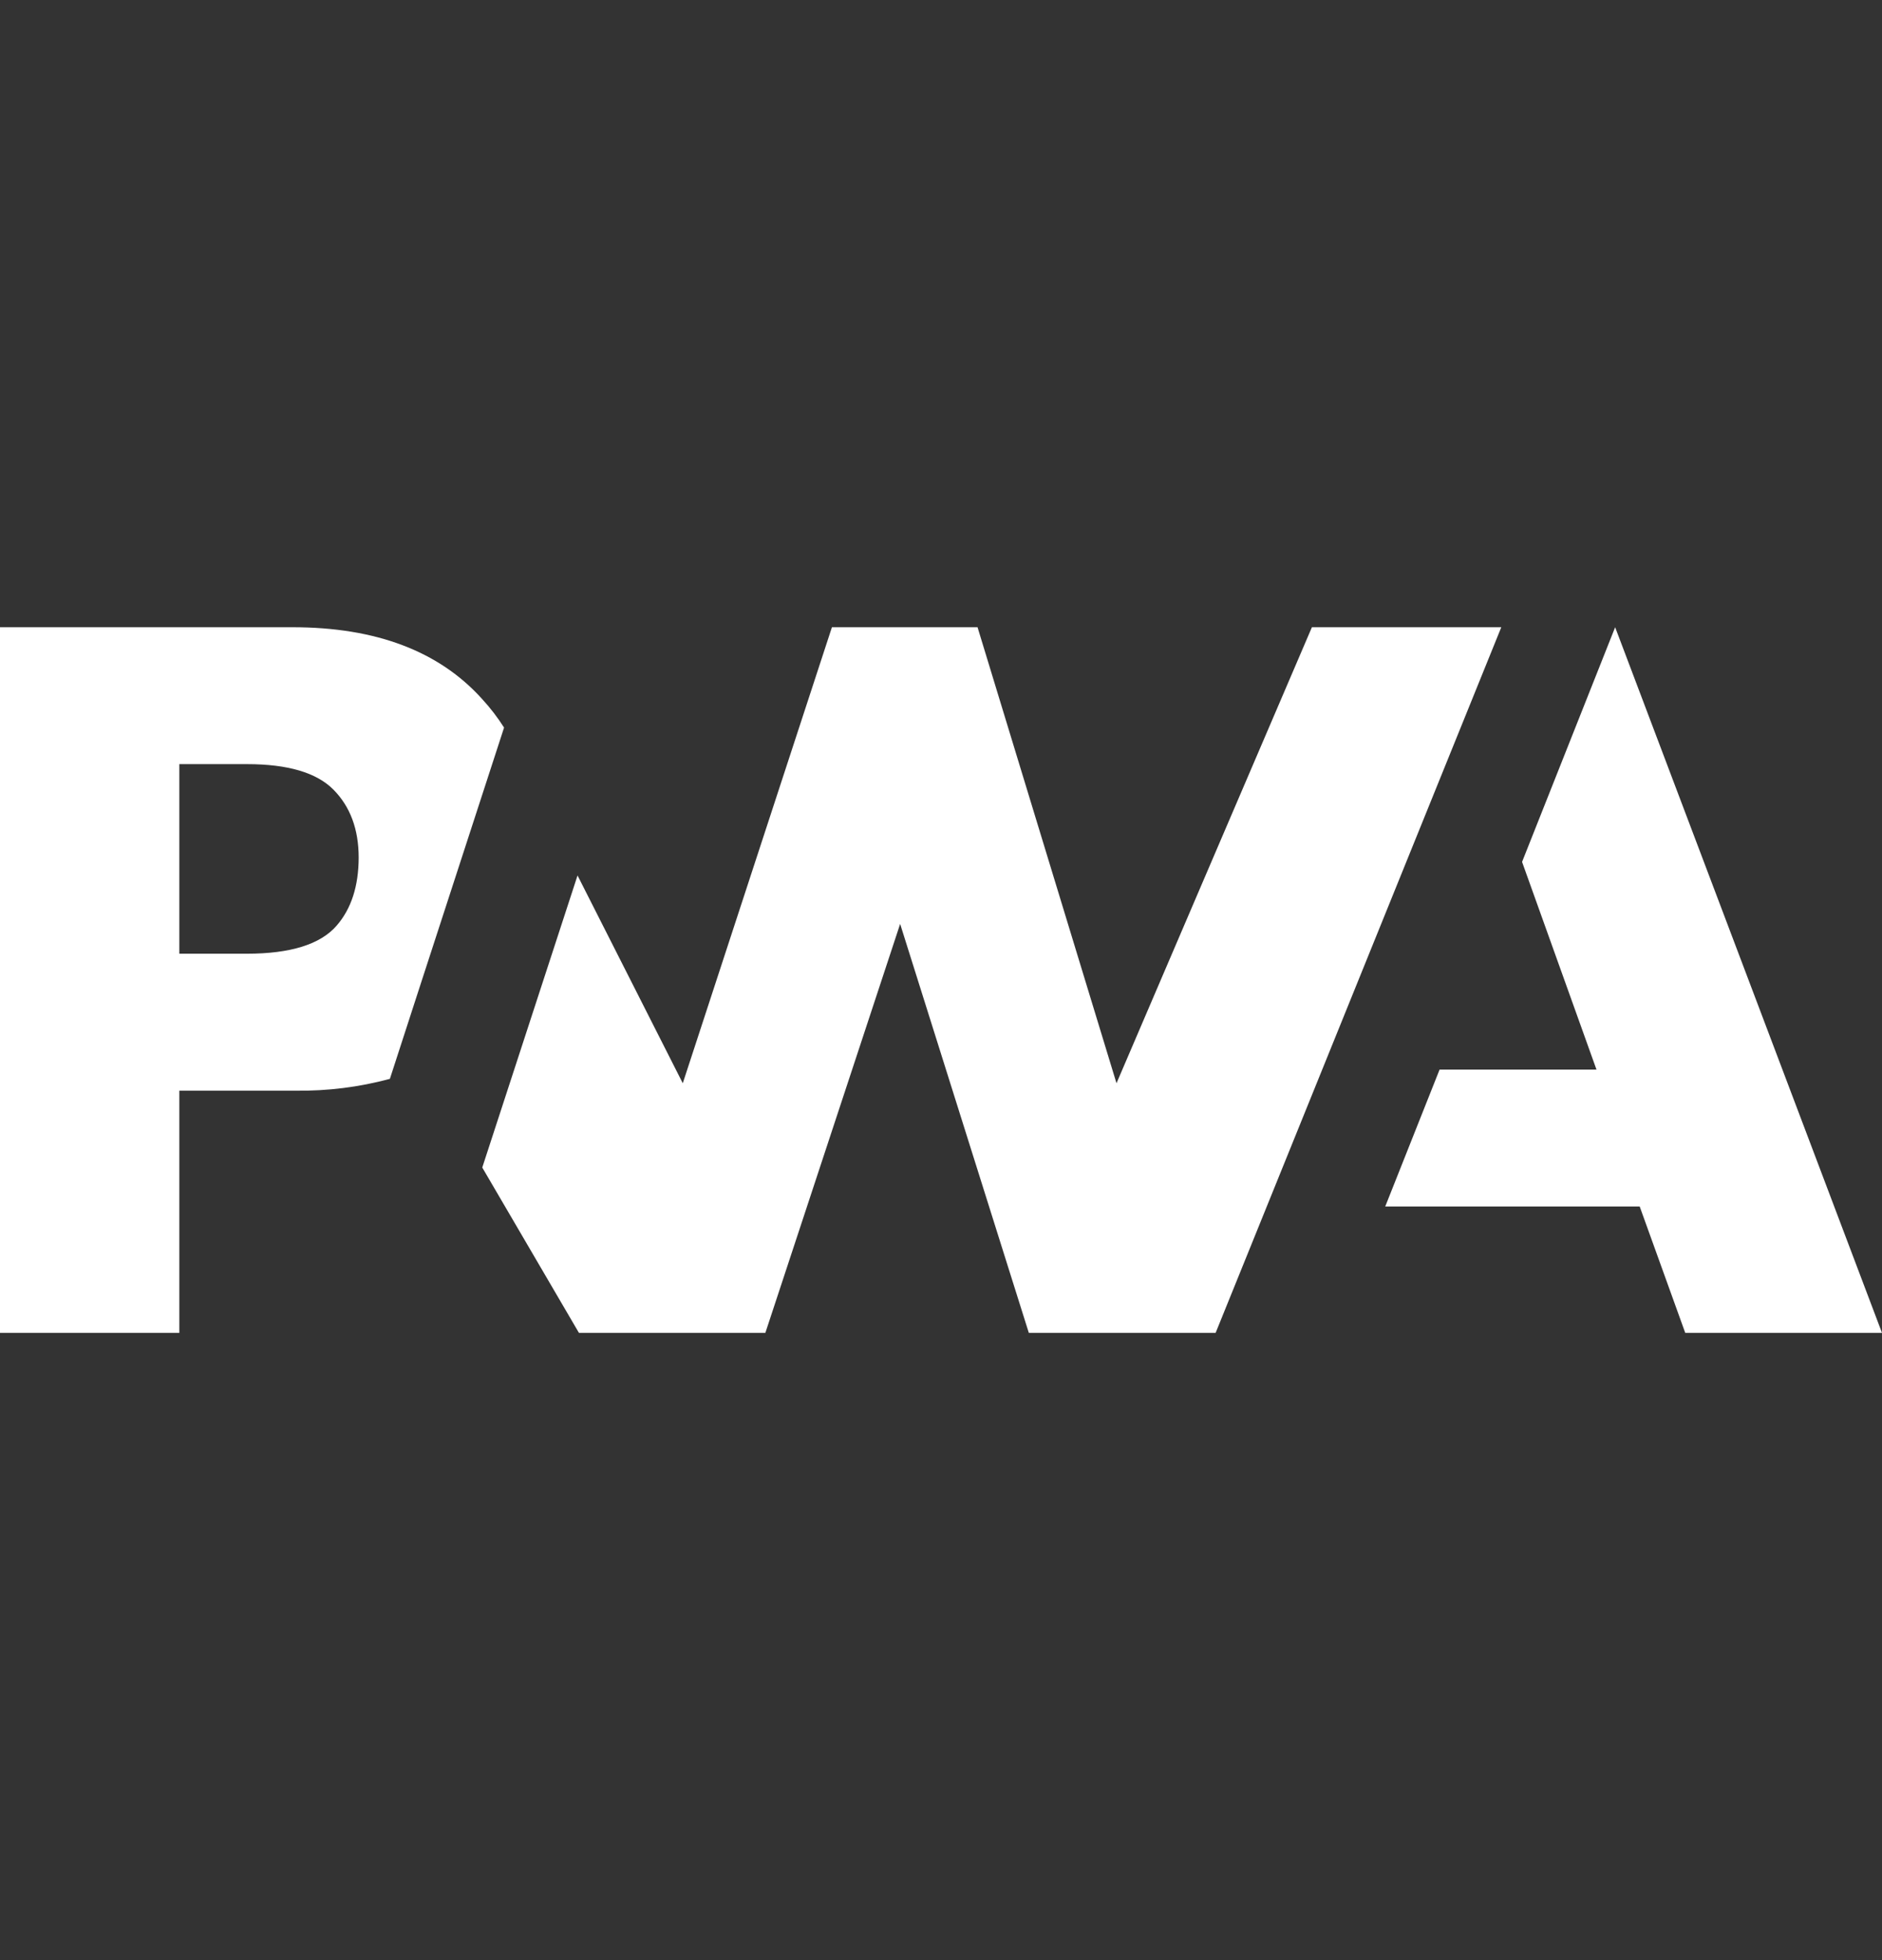 <svg width="24" height="25" viewBox="0 0 24 25" fill="none" xmlns="http://www.w3.org/2000/svg">
<rect x="0" y="0" width="24" height="25" fill="#333333" stroke="none"/>
<path d="M15.502 17L19.145 8H16.73L14.238 13.816L12.466 8H10.609L8.707 13.816L7.365 11.166L6.15 14.891L7.383 17H9.76L11.479 11.784L13.12 17H15.502ZM2.287 13.911H3.771C4.176 13.916 4.58 13.866 4.972 13.76L5.355 12.579L6.428 9.28C6.345 9.149 6.251 9.027 6.146 8.913C5.597 8.304 4.792 8 3.731 8H0V17H2.287V13.911ZM4.251 10.07C4.466 10.287 4.574 10.576 4.574 10.939C4.573 11.301 4.48 11.591 4.292 11.807C4.085 12.045 3.703 12.164 3.147 12.164H2.287V9.746H3.15C3.669 9.746 4.036 9.854 4.251 10.07ZM17.665 15.388L18.358 13.642H20.359L19.41 10.993L20.597 8L24 17H21.491L20.91 15.388H17.665Z" fill="white"/>
</svg>
